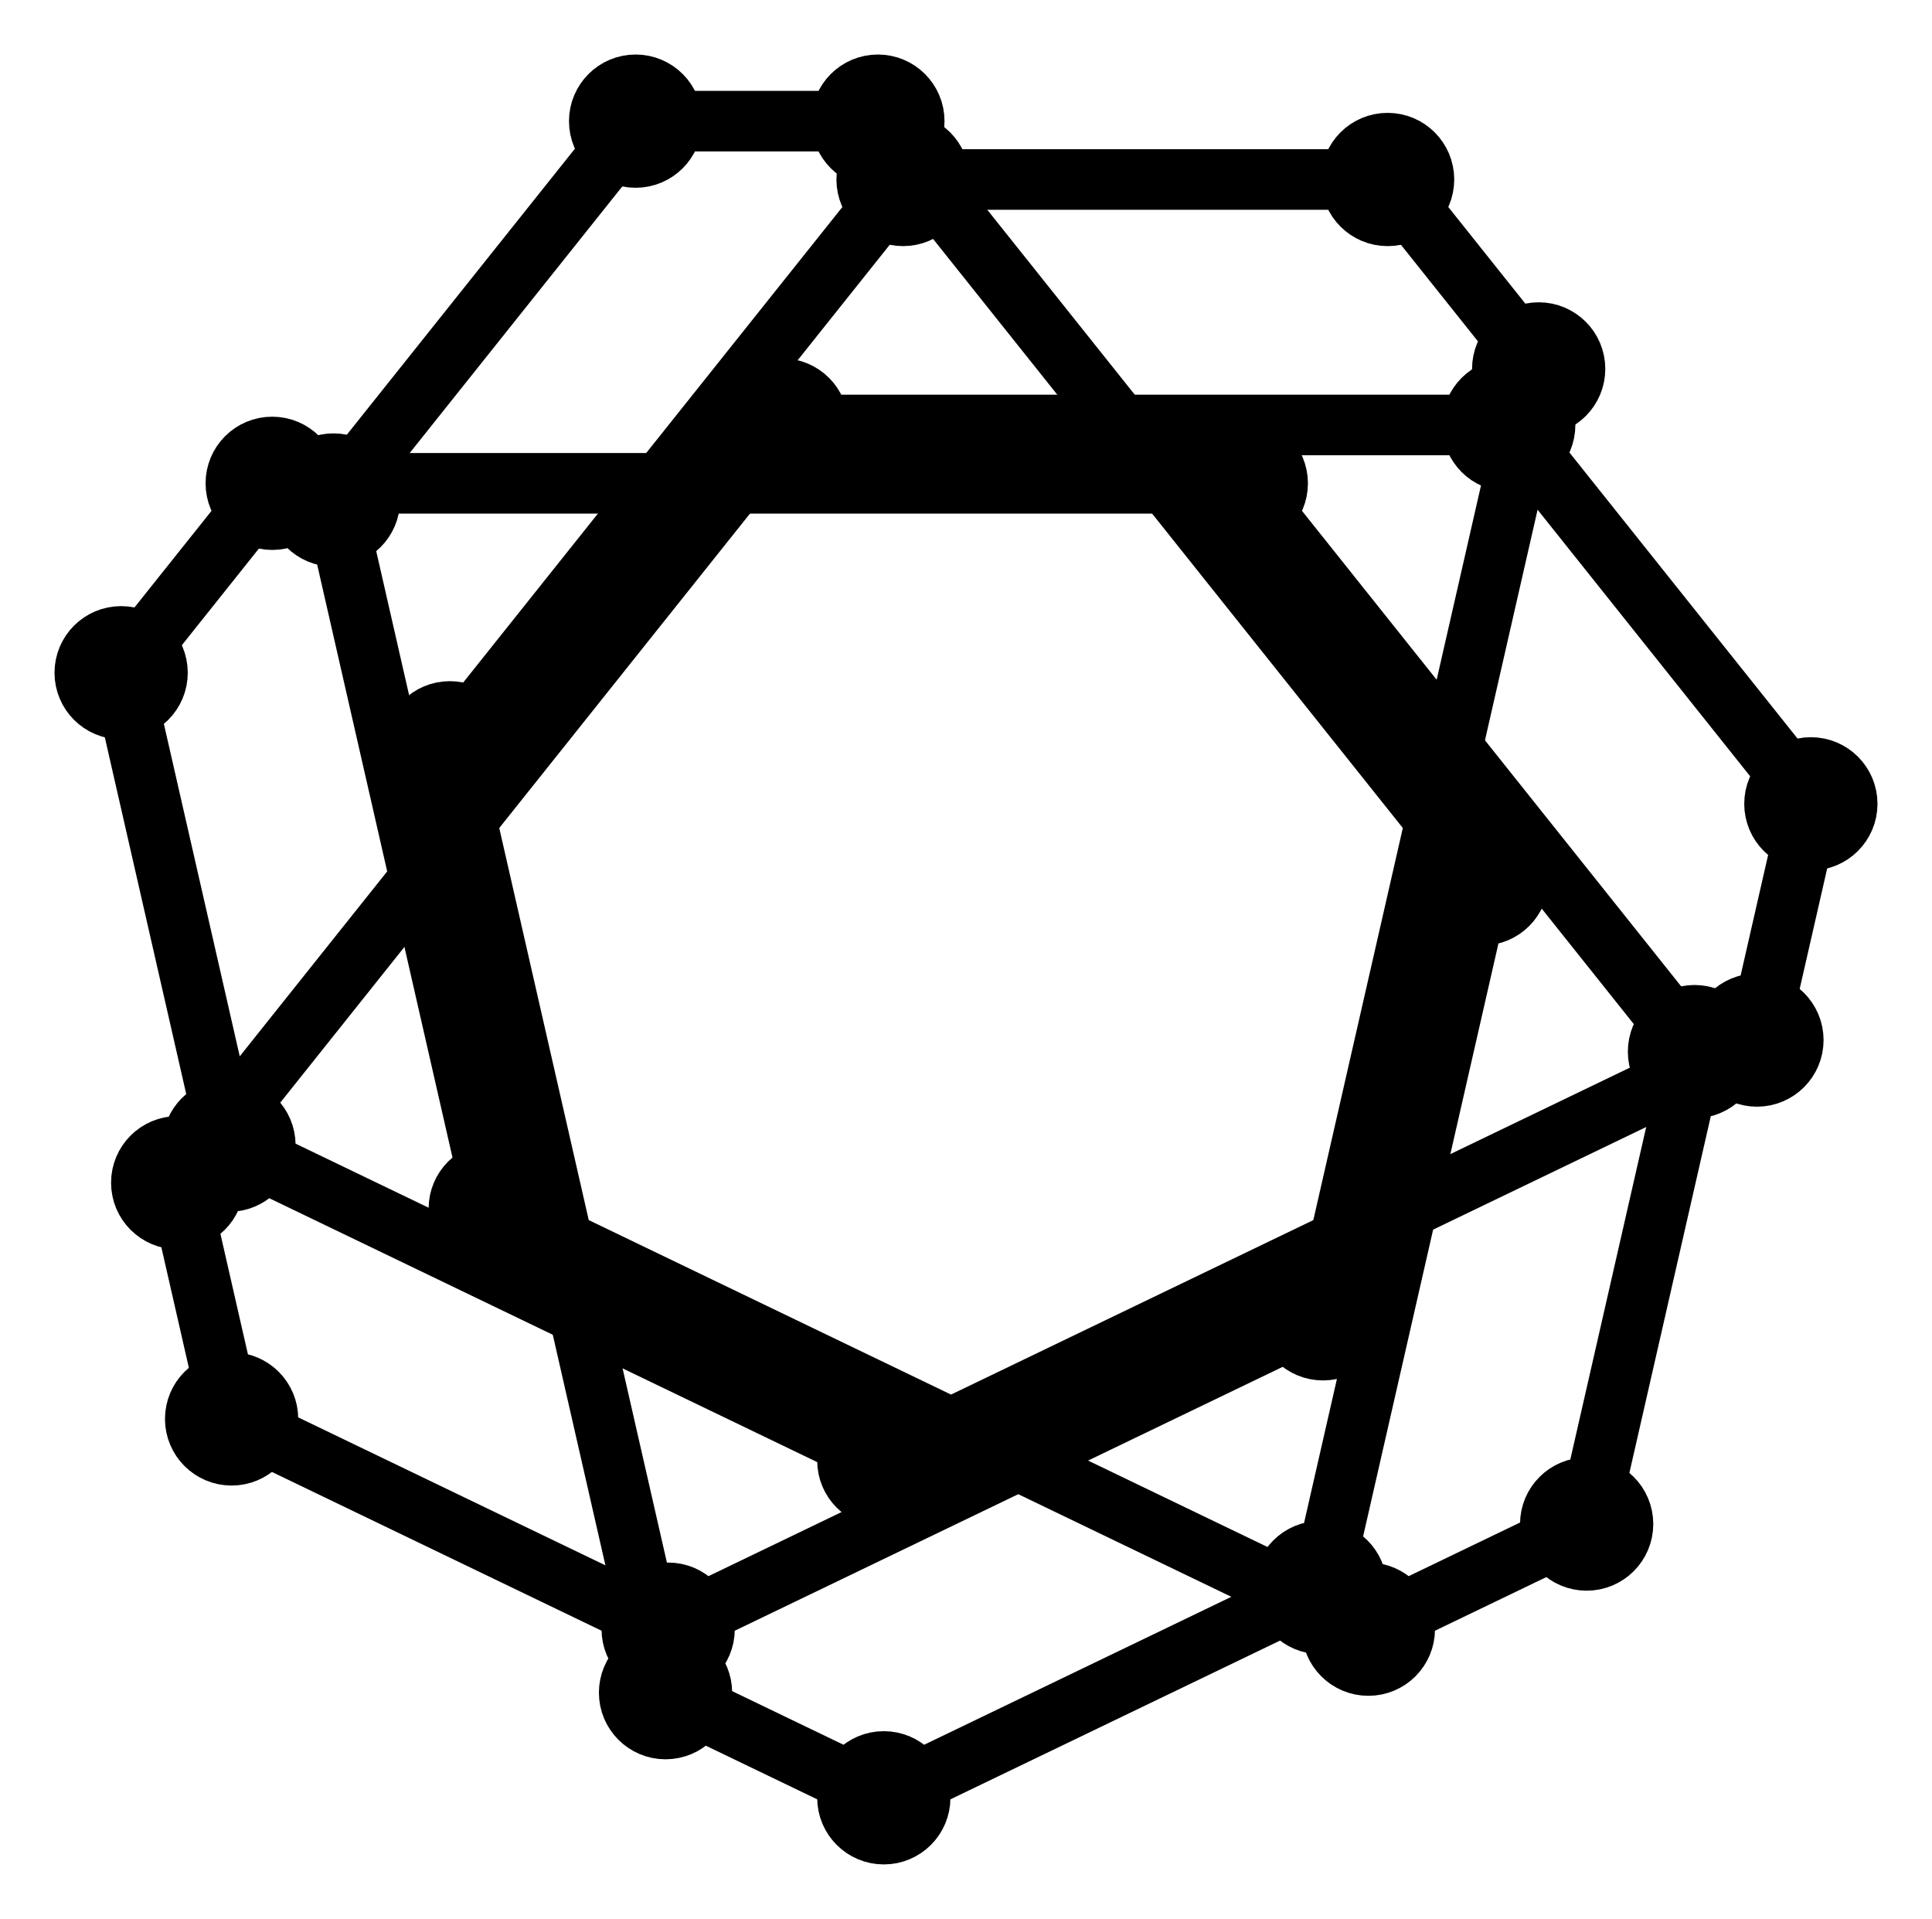 <?xml version="1.0" standalone="no"?>
<!DOCTYPE svg PUBLIC "-//W3C//DTD SVG 1.1//EN" "http://www.w3.org/Graphics/SVG/1.1/DTD/svg11.dtd">

<svg width="159.487" height="158.398" 
  xmlns="http://www.w3.org/2000/svg"
  xmlns:xlink="http://www.w3.org/1999/xlink">


<line x1="22.47" y1="39.895" x2="102.47" y2="39.895" style="stroke:black; stroke-width:5"/>
<circle cx="102.47" cy="39.895" r="3" style="stroke:black; stroke-width:5" fill="black"/>
<line x1="102.47" y1="39.895" x2="139.879" y2="86.805" style="stroke:black; stroke-width:5"/>
<circle cx="139.879" cy="86.805" r="3" style="stroke:black; stroke-width:5" fill="black"/>
<line x1="139.879" y1="86.805" x2="130.978" y2="125.802" style="stroke:black; stroke-width:5"/>
<circle cx="130.978" cy="125.802" r="3" style="stroke:black; stroke-width:5" fill="black"/>
<line x1="130.978" y1="125.802" x2="112.959" y2="134.48" style="stroke:black; stroke-width:5"/>
<circle cx="112.959" cy="134.48" r="3" style="stroke:black; stroke-width:5" fill="black"/>
<line x1="112.959" y1="134.48" x2="40.881" y2="99.769" style="stroke:black; stroke-width:5"/>
<circle cx="40.881" cy="99.769" r="3" style="stroke:black; stroke-width:5" fill="black"/>
<line x1="40.881" y1="99.769" x2="27.53" y2="41.273" style="stroke:black; stroke-width:5"/>
<circle cx="27.53" cy="41.273" r="3" style="stroke:black; stroke-width:5" fill="black"/>
<line x1="27.53" y1="41.273" x2="52.47" y2="10.0" style="stroke:black; stroke-width:5"/>
<circle cx="52.47" cy="10.0" r="3" style="stroke:black; stroke-width:5" fill="black"/>
<line x1="52.47" y1="10.0" x2="72.47" y2="10.0" style="stroke:black; stroke-width:5"/>
<circle cx="72.47" cy="10.0" r="3" style="stroke:black; stroke-width:5" fill="black"/>
<line x1="72.47" y1="10.0" x2="122.349" y2="72.547" style="stroke:black; stroke-width:5"/>
<circle cx="122.349" cy="72.547" r="3" style="stroke:black; stroke-width:5" fill="black"/>
<line x1="122.349" y1="72.547" x2="108.998" y2="131.042" style="stroke:black; stroke-width:5"/>
<circle cx="108.998" cy="131.042" r="3" style="stroke:black; stroke-width:5" fill="black"/>
<line x1="108.998" y1="131.042" x2="72.959" y2="148.398" style="stroke:black; stroke-width:5"/>
<circle cx="72.959" cy="148.398" r="3" style="stroke:black; stroke-width:5" fill="black"/>
<line x1="72.959" y1="148.398" x2="54.94" y2="139.72" style="stroke:black; stroke-width:5"/>
<circle cx="54.94" cy="139.72" r="3" style="stroke:black; stroke-width:5" fill="black"/>
<line x1="54.94" y1="139.72" x2="37.138" y2="61.726" style="stroke:black; stroke-width:5"/>
<circle cx="37.138" cy="61.726" r="3" style="stroke:black; stroke-width:5" fill="black"/>
<line x1="37.138" y1="61.726" x2="74.547" y2="14.816" style="stroke:black; stroke-width:5"/>
<circle cx="74.547" cy="14.816" r="3" style="stroke:black; stroke-width:5" fill="black"/>
<line x1="74.547" y1="14.816" x2="114.547" y2="14.816" style="stroke:black; stroke-width:5"/>
<circle cx="114.547" cy="14.816" r="3" style="stroke:black; stroke-width:5" fill="black"/>
<line x1="114.547" y1="14.816" x2="127.017" y2="30.452" style="stroke:black; stroke-width:5"/>
<circle cx="127.017" cy="30.452" r="3" style="stroke:black; stroke-width:5" fill="black"/>
<line x1="127.017" y1="30.452" x2="109.215" y2="108.447" style="stroke:black; stroke-width:5"/>
<circle cx="109.215" cy="108.447" r="3" style="stroke:black; stroke-width:5" fill="black"/>
<line x1="109.215" y1="108.447" x2="55.157" y2="134.48" style="stroke:black; stroke-width:5"/>
<circle cx="55.157" cy="134.48" r="3" style="stroke:black; stroke-width:5" fill="black"/>
<line x1="55.157" y1="134.48" x2="19.119" y2="117.124" style="stroke:black; stroke-width:5"/>
<circle cx="19.119" cy="117.124" r="3" style="stroke:black; stroke-width:5" fill="black"/>
<line x1="19.119" y1="117.124" x2="14.668" y2="97.626" style="stroke:black; stroke-width:5"/>
<circle cx="14.668" cy="97.626" r="3" style="stroke:black; stroke-width:5" fill="black"/>
<line x1="14.668" y1="97.626" x2="64.547" y2="35.079" style="stroke:black; stroke-width:5"/>
<circle cx="64.547" cy="35.079" r="3" style="stroke:black; stroke-width:5" fill="black"/>
<line x1="64.547" y1="35.079" x2="124.547" y2="35.079" style="stroke:black; stroke-width:5"/>
<circle cx="124.547" cy="35.079" r="3" style="stroke:black; stroke-width:5" fill="black"/>
<line x1="124.547" y1="35.079" x2="149.487" y2="66.352" style="stroke:black; stroke-width:5"/>
<circle cx="149.487" cy="66.352" r="3" style="stroke:black; stroke-width:5" fill="black"/>
<line x1="149.487" y1="66.352" x2="145.036" y2="85.851" style="stroke:black; stroke-width:5"/>
<circle cx="145.036" cy="85.851" r="3" style="stroke:black; stroke-width:5" fill="black"/>
<line x1="145.036" y1="85.851" x2="72.959" y2="120.562" style="stroke:black; stroke-width:5"/>
<circle cx="72.959" cy="120.562" r="3" style="stroke:black; stroke-width:5" fill="black"/>
<line x1="72.959" y1="120.562" x2="18.901" y2="94.529" style="stroke:black; stroke-width:5"/>
<circle cx="18.901" cy="94.529" r="3" style="stroke:black; stroke-width:5" fill="black"/>
<line x1="18.901" y1="94.529" x2="10.0" y2="55.532" style="stroke:black; stroke-width:5"/>
<circle cx="10.0" cy="55.532" r="3" style="stroke:black; stroke-width:5" fill="black"/>
<line x1="10.0" y1="55.532" x2="22.47" y2="39.895" style="stroke:black; stroke-width:5"/>
<circle cx="22.47" cy="39.895" r="3" style="stroke:black; stroke-width:5" fill="black"/>

</svg>